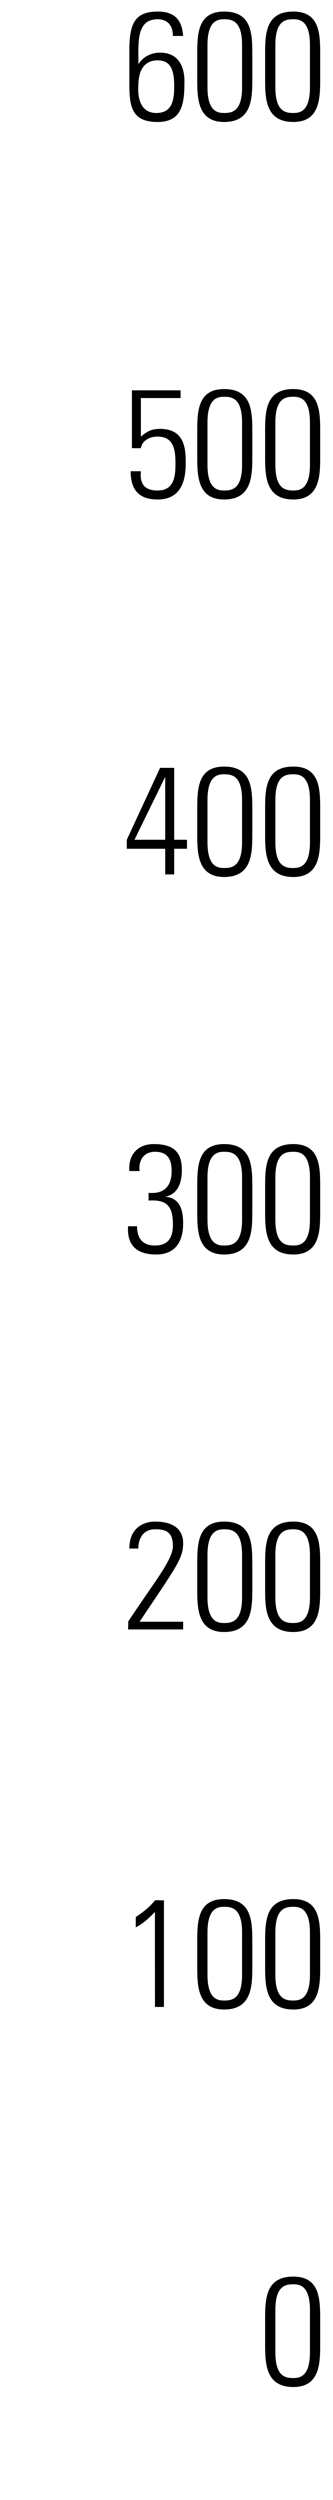 <svg xmlns="http://www.w3.org/2000/svg" version="1.1" width="26px" height="194.7px" viewBox="0 0 26 194.7"><desc>600 500 400 300 200 100 0</desc><defs/><g id="Polygon110786"><path d="m21.5 183.2c0 1.9.8 2 1.4 2c.5 0 1.3-.1 1.3-2c0 0 0-3.3 0-3.3c0-1.9-.8-2-1.3-2c-.6 0-1.4.1-1.4 2c0 0 0 3.3 0 3.3zm3.5-2.5c0 0 0 1.8 0 1.8c0 1.5 0 3.4-2.1 3.4c-2.2 0-2.2-1.9-2.2-3.4c0 0 0-1.8 0-1.8c0-1.6 0-3.4 2.2-3.4c2.1 0 2.1 1.8 2.1 3.4z" stroke="none" fill="#000"/></g><g id="Polygon110785"><path d="m10.6 149.3c.6-.4 1.1-.8 1.5-1.3c.04-.02.7 0 .7 0l0 8.3l-.7 0c0 0-.01-7.36 0-7.4c-.5.5-.9.9-1.5 1.2c0 0 0-.8 0-.8zm5.6 4.5c0 1.9.8 2 1.3 2c.6 0 1.4-.1 1.4-2c0 0 0-3.3 0-3.3c0-1.9-.8-2-1.4-2c-.5 0-1.3.1-1.3 2c0 0 0 3.3 0 3.3zm3.5-2.5c0 0 0 1.8 0 1.8c0 1.5 0 3.4-2.2 3.4c-2.1 0-2.1-1.9-2.1-3.4c0 0 0-1.8 0-1.8c0-1.6 0-3.4 2.1-3.4c2.2 0 2.2 1.8 2.2 3.4zm1.8 2.5c0 1.9.8 2 1.4 2c.5 0 1.3-.1 1.3-2c0 0 0-3.3 0-3.3c0-1.9-.8-2-1.3-2c-.6 0-1.4.1-1.4 2c0 0 0 3.3 0 3.3zm3.5-2.5c0 0 0 1.8 0 1.8c0 1.5 0 3.4-2.1 3.4c-2.2 0-2.2-1.9-2.2-3.4c0 0 0-1.8 0-1.8c0-1.6 0-3.4 2.2-3.4c2.1 0 2.1 1.8 2.1 3.4z" stroke="none" fill="#000"/></g><g id="Polygon110784"><path d="m14.3 126.9l-4.3 0c0 0 .03-.62 0-.6c1.9-2.9 3.5-4.8 3.5-5.9c0-1.2-.7-1.3-1.4-1.3c-.9 0-1.3.7-1.3 1.5c0 0-.7 0-.7 0c0-1.6 1.1-2.1 2-2.1c1 0 2.2.3 2.2 1.7c0 1.2-.6 1.9-3.4 6.1c-.03 0 3.4 0 3.4 0l0 .6zm1.9-2.5c0 1.9.8 2 1.3 2c.6 0 1.4-.1 1.4-2c0 0 0-3.3 0-3.3c0-1.9-.8-2-1.4-2c-.5 0-1.3.1-1.3 2c0 0 0 3.3 0 3.3zm3.5-2.5c0 0 0 1.8 0 1.8c0 1.5 0 3.4-2.2 3.4c-2.1 0-2.1-1.9-2.1-3.4c0 0 0-1.8 0-1.8c0-1.6 0-3.4 2.1-3.4c2.2 0 2.2 1.8 2.2 3.4zm1.8 2.5c0 1.9.8 2 1.4 2c.5 0 1.3-.1 1.3-2c0 0 0-3.3 0-3.3c0-1.9-.8-2-1.3-2c-.6 0-1.4.1-1.4 2c0 0 0 3.3 0 3.3zm3.5-2.5c0 0 0 1.8 0 1.8c0 1.5 0 3.4-2.1 3.4c-2.2 0-2.2-1.9-2.2-3.4c0 0 0-1.8 0-1.8c0-1.6 0-3.4 2.2-3.4c2.1 0 2.1 1.8 2.1 3.4z" stroke="none" fill="#000"/></g><g id="Polygon110783"><path d="m11.6 92.9c1.2.1 1.8-.5 1.8-1.7c0-.9-.3-1.5-1.3-1.5c-.9 0-1.3.7-1.2 1.5c0 0-.8 0-.8 0c-.1-1.2.6-2.1 1.9-2.1c1.4 0 2.2.5 2.2 2c0 1-.3 1.9-1.3 2.1c0 0 0 0 0 0c1.2.1 1.4 1.1 1.4 2.1c0 1.5-.7 2.4-2.1 2.4c-1.5 0-2.3-.7-2.2-2.2c0 0 .7 0 .7 0c0 .9.4 1.5 1.4 1.5c1.1 0 1.4-.7 1.4-1.6c0-1.4-.4-2-1.9-1.9c0 0 0-.6 0-.6zm4.6 2.1c0 1.9.8 2 1.3 2c.6 0 1.4-.1 1.4-2c0 0 0-3.3 0-3.3c0-1.9-.8-2-1.4-2c-.5 0-1.3.1-1.3 2c0 0 0 3.3 0 3.3zm3.5-2.5c0 0 0 1.8 0 1.8c0 1.5 0 3.4-2.2 3.4c-2.1 0-2.1-1.9-2.1-3.4c0 0 0-1.8 0-1.8c0-1.6 0-3.4 2.1-3.4c2.2 0 2.2 1.8 2.2 3.4zm1.8 2.5c0 1.9.8 2 1.4 2c.5 0 1.3-.1 1.3-2c0 0 0-3.3 0-3.3c0-1.9-.8-2-1.3-2c-.6 0-1.4.1-1.4 2c0 0 0 3.3 0 3.3zm3.5-2.5c0 0 0 1.8 0 1.8c0 1.5 0 3.4-2.1 3.4c-2.2 0-2.2-1.9-2.2-3.4c0 0 0-1.8 0-1.8c0-1.6 0-3.4 2.2-3.4c2.1 0 2.1 1.8 2.1 3.4z" stroke="none" fill="#000"/></g><g id="Polygon110782"><path d="m12.9 65.4l0-4.9l0 0l-2.4 4.9l2.4 0zm.7 0l1 0l0 .7l-1 0l0 2l-.7 0l0-2l-3 0l0-.7l2.6-5.6l1.1 0l0 5.6zm2.6.2c0 1.9.8 2 1.3 2c.6 0 1.4-.1 1.4-2c0 0 0-3.3 0-3.3c0-1.9-.8-2-1.4-2c-.5 0-1.3.1-1.3 2c0 0 0 3.3 0 3.3zm3.5-2.5c0 0 0 1.8 0 1.8c0 1.5 0 3.4-2.2 3.4c-2.1 0-2.1-1.9-2.1-3.4c0 0 0-1.8 0-1.8c0-1.6 0-3.4 2.1-3.4c2.2 0 2.2 1.8 2.2 3.4zm1.8 2.5c0 1.9.8 2 1.4 2c.5 0 1.3-.1 1.3-2c0 0 0-3.3 0-3.3c0-1.9-.8-2-1.3-2c-.6 0-1.4.1-1.4 2c0 0 0 3.3 0 3.3zm3.5-2.5c0 0 0 1.8 0 1.8c0 1.5 0 3.4-2.1 3.4c-2.2 0-2.2-1.9-2.2-3.4c0 0 0-1.8 0-1.8c0-1.6 0-3.4 2.2-3.4c2.1 0 2.1 1.8 2.1 3.4z" stroke="none" fill="#000"/></g><g id="Polygon110781"><path d="m14.5 36.1c0 1.4-.4 2.8-2.2 2.8c-1.4 0-2.1-.7-2.1-2.2c0 0 .8 0 .8 0c-.1 1 .3 1.5 1.3 1.5c1.3 0 1.4-1.1 1.4-2.1c0-1-.1-2.1-1.4-2.1c-.6 0-1.2.3-1.3.9c-.03.02-.7 0-.7 0l0-4.5l3.8 0l0 .6l-3.1 0c0 0 0 3.02 0 3c.5-.4.8-.6 1.5-.6c2 0 2 1.7 2 2.7zm1.7.1c0 1.9.8 2 1.3 2c.6 0 1.4-.1 1.4-2c0 0 0-3.3 0-3.3c0-1.9-.8-2-1.4-2c-.5 0-1.3.1-1.3 2c0 0 0 3.3 0 3.3zm3.5-2.5c0 0 0 1.8 0 1.8c0 1.5 0 3.4-2.2 3.4c-2.1 0-2.1-1.9-2.1-3.4c0 0 0-1.8 0-1.8c0-1.6 0-3.4 2.1-3.4c2.2 0 2.2 1.8 2.2 3.4zm1.8 2.5c0 1.9.8 2 1.4 2c.5 0 1.3-.1 1.3-2c0 0 0-3.3 0-3.3c0-1.9-.8-2-1.3-2c-.6 0-1.4.1-1.4 2c0 0 0 3.3 0 3.3zm3.5-2.5c0 0 0 1.8 0 1.8c0 1.5 0 3.4-2.1 3.4c-2.2 0-2.2-1.9-2.2-3.4c0 0 0-1.8 0-1.8c0-1.6 0-3.4 2.2-3.4c2.1 0 2.1 1.8 2.1 3.4z" stroke="none" fill="#000"/></g><g id="Polygon110780"><path d="m12.3 4.7c-.9 0-1.5.6-1.5 2c0 .1-.2 2.1 1.4 2.1c1.3 0 1.4-1.1 1.4-2.1c0-1.3-.3-2-1.3-2zm1.2-1.9c0-.8-.4-1.3-1.2-1.3c-1.5 0-1.5 1.5-1.5 2.8c.02-.03 0 .7 0 .7c0 0 .04-.01 0 0c.4-.6 1-.9 1.7-.9c2 0 1.9 2.1 1.9 2.3c0 1.7-.2 3.1-2.1 3.1c-2 0-2.2-1.2-2.2-2.9c0 0 0-2.7 0-2.7c0-2 .4-3 2.2-3c1.3 0 1.9.6 2 1.9c0 0-.8 0-.8 0zm2.7 4c0 1.9.8 2 1.3 2c.6 0 1.4-.1 1.4-2c0 0 0-3.3 0-3.3c0-1.9-.8-2-1.4-2c-.5 0-1.3.1-1.3 2c0 0 0 3.3 0 3.3zm3.5-2.5c0 0 0 1.8 0 1.8c0 1.5 0 3.4-2.2 3.4c-2.1 0-2.1-1.9-2.1-3.4c0 0 0-1.8 0-1.8c0-1.6 0-3.4 2.1-3.4c2.2 0 2.2 1.8 2.2 3.4zm1.8 2.5c0 1.9.8 2 1.4 2c.5 0 1.3-.1 1.3-2c0 0 0-3.3 0-3.3c0-1.9-.8-2-1.3-2c-.6 0-1.4.1-1.4 2c0 0 0 3.3 0 3.3zm3.5-2.5c0 0 0 1.8 0 1.8c0 1.5 0 3.4-2.1 3.4c-2.2 0-2.2-1.9-2.2-3.4c0 0 0-1.8 0-1.8c0-1.6 0-3.4 2.2-3.4c2.1 0 2.1 1.8 2.1 3.4z" stroke="none" fill="#000"/></g></svg>